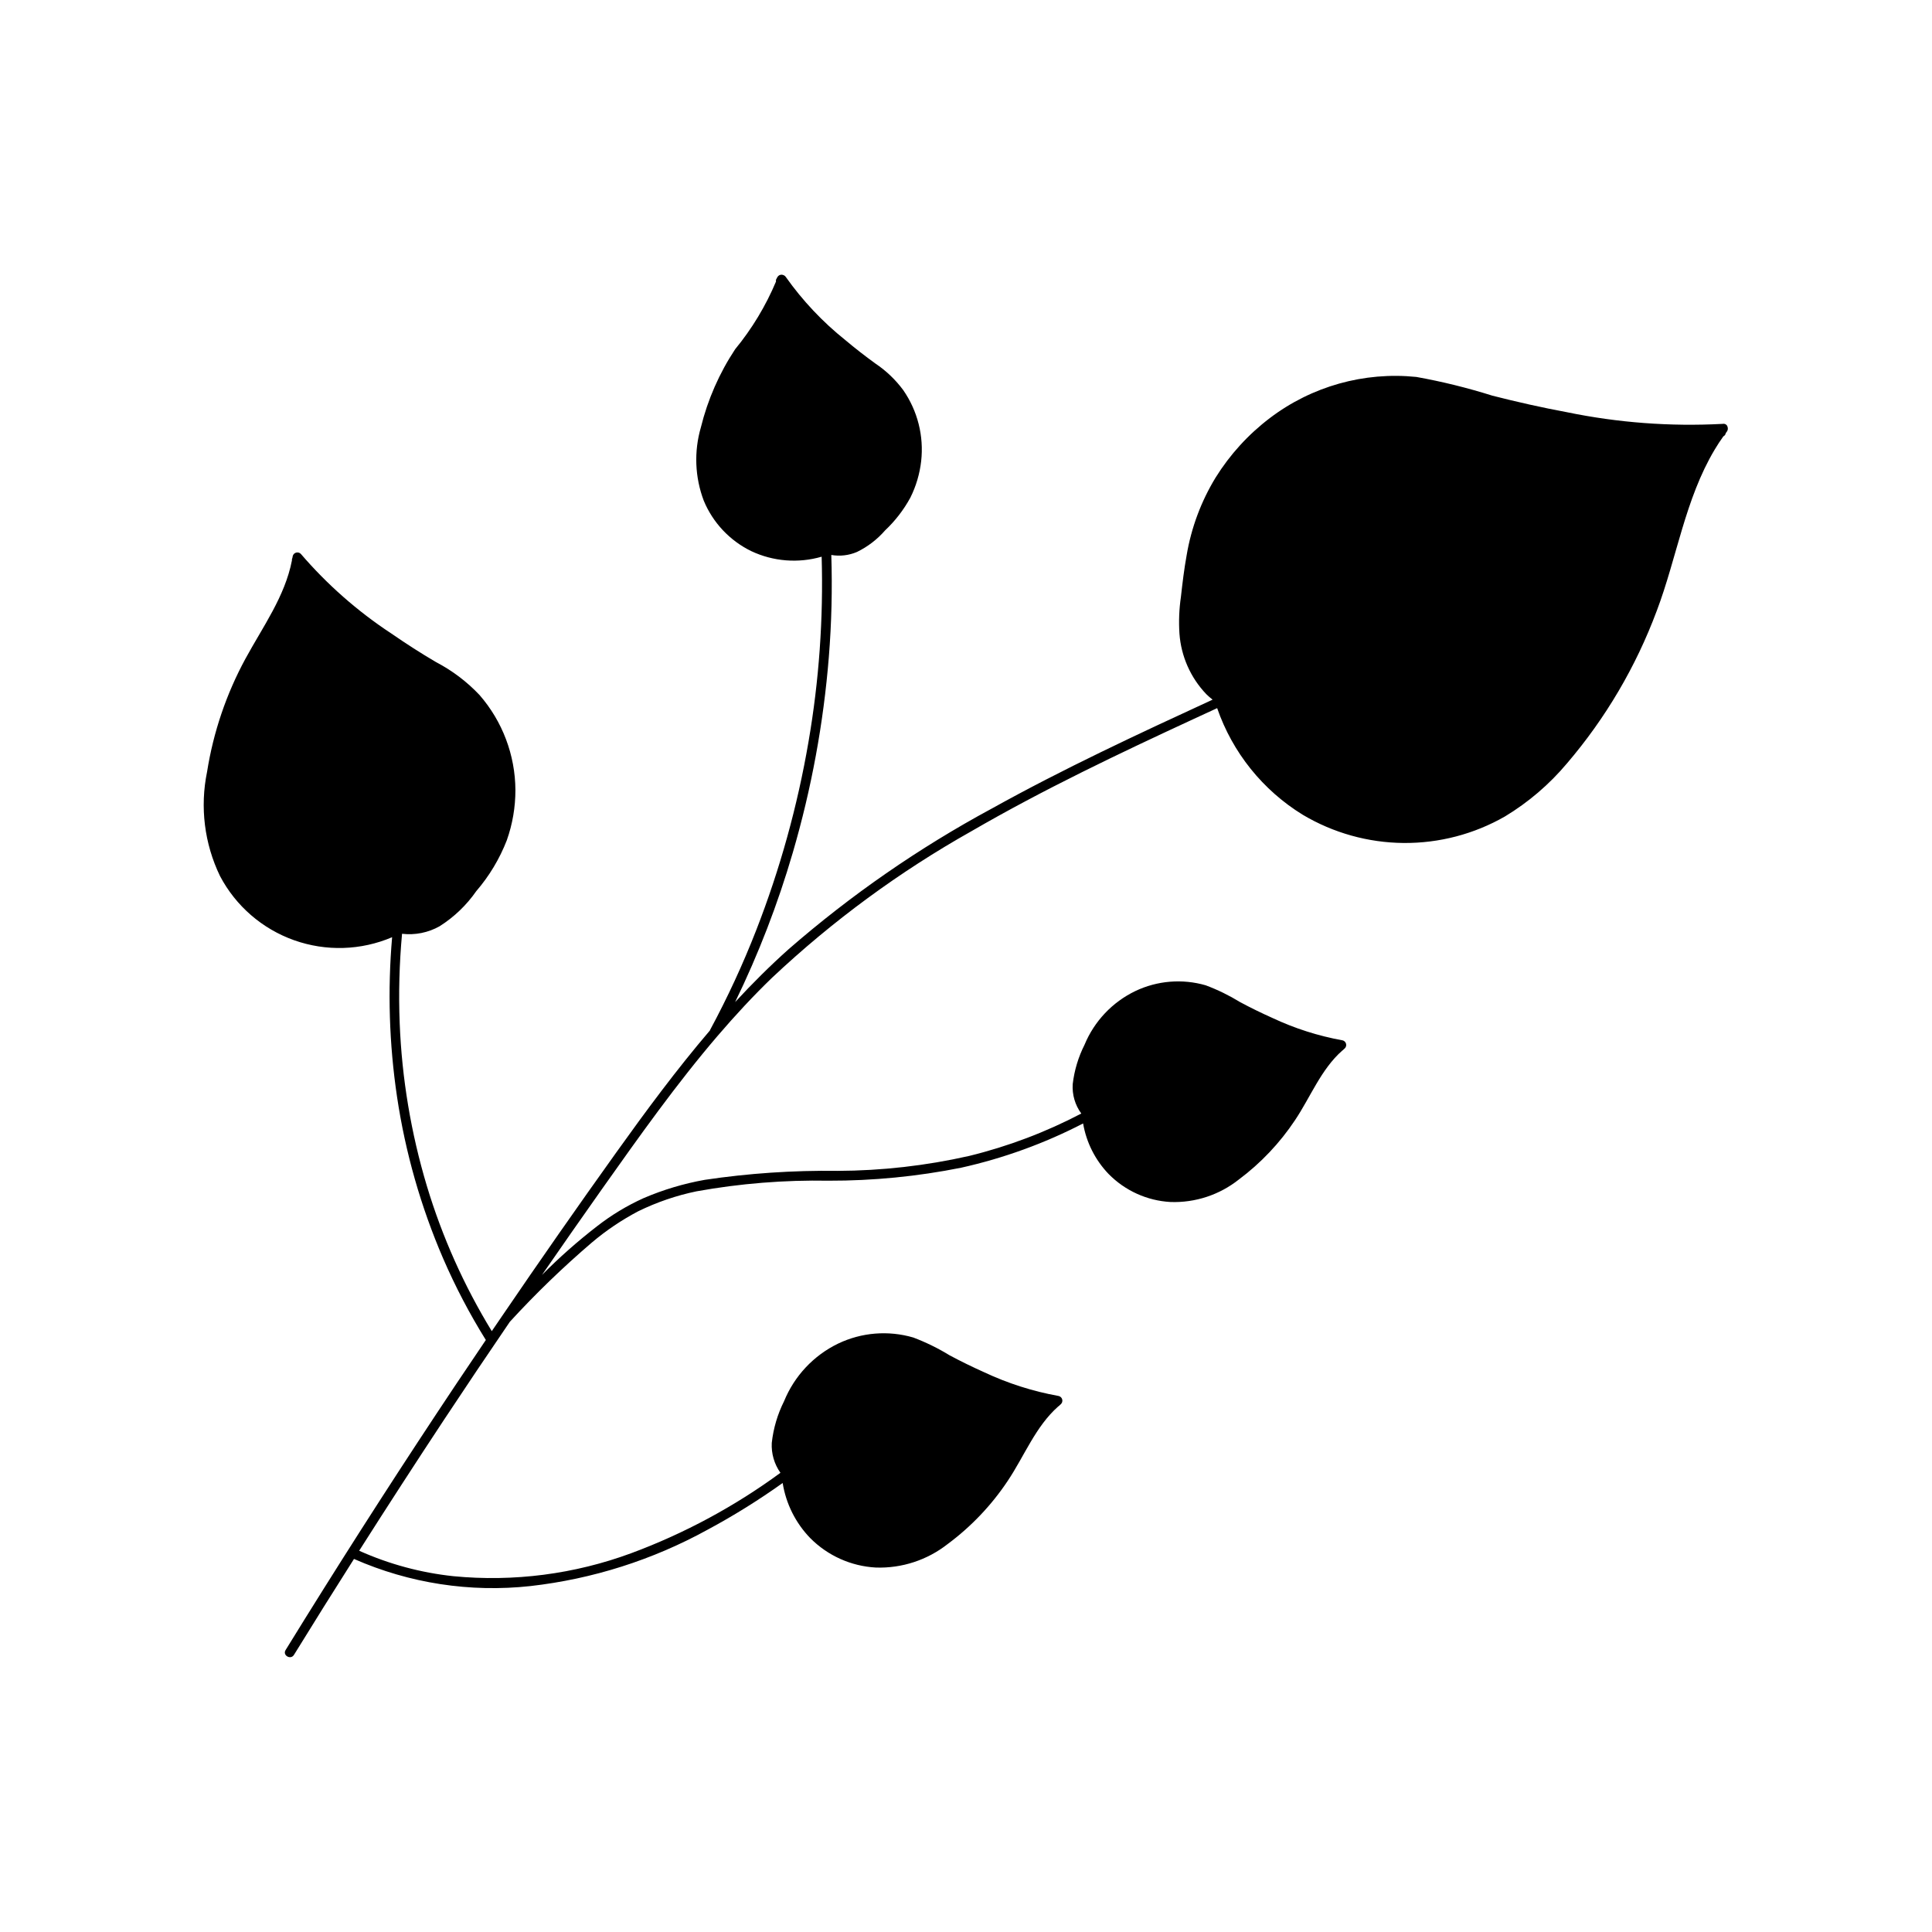 <?xml version="1.0" encoding="UTF-8"?>
<!-- The Best Svg Icon site in the world: iconSvg.co, Visit us! https://iconsvg.co -->
<svg fill="#000000" width="800px" height="800px" version="1.1" viewBox="144 144 512 512" xmlns="http://www.w3.org/2000/svg">
 <path d="m583.04 305.93c5.348-14.129 7.535-29.676 15.371-42.781 0.715-1.199 1.477-2.371 2.293-3.504v-0.004c0.344-0.164 0.582-0.484 0.641-0.863 0.066-0.09 0.133-0.184 0.203-0.27 0.34-0.387 0.441-0.93 0.266-1.414-0.145-0.516-0.645-0.848-1.176-0.773l-0.227 0.016h-0.02c-13.785 0.73-27.609-0.309-41.129-3.094-6.644-1.234-13.238-2.719-19.789-4.391h0.004c-6.598-2.078-13.32-3.734-20.125-4.957-13.855-1.418-27.734 2.477-38.828 10.898-5.711 4.336-10.582 9.676-14.371 15.762-3.848 6.312-6.453 13.301-7.68 20.59-0.664 3.652-1.105 7.34-1.516 11.027-0.473 3.223-0.605 6.488-0.391 9.738 0.43 6.008 2.941 11.684 7.106 16.043 0.531 0.52 1.09 1.008 1.68 1.465-19.777 9.117-39.547 18.309-58.586 28.898h-0.004c-19.234 10.387-37.262 22.871-53.754 37.223-4.984 4.449-9.688 9.148-14.195 14.027 6.207-12.75 11.32-26.008 15.289-39.621 4.938-16.906 8.137-34.27 9.547-51.82 0.723-9 0.941-18.031 0.656-27.051 2.305 0.398 4.676 0.117 6.824-0.809 2.836-1.383 5.363-3.324 7.434-5.707 2.672-2.516 4.93-5.441 6.688-8.668 1.516-3.035 2.484-6.309 2.867-9.676 0.746-6.641-0.938-13.324-4.742-18.816-2.043-2.769-4.551-5.16-7.41-7.074-2.727-1.977-5.379-4.035-7.953-6.203-6.008-4.805-11.312-10.426-15.754-16.703l-0.008-0.012h-0.004c-0.047-0.078-0.105-0.148-0.172-0.215-0.148-0.145-0.336-0.254-0.535-0.309-0.535-0.199-1.137-0.008-1.457 0.461-0.102 0.121-0.18 0.266-0.223 0.418-0.203 0.23-0.281 0.547-0.207 0.844-2.723 6.477-6.371 12.523-10.832 17.949-4.191 6.332-7.262 13.336-9.082 20.707-1.859 6.394-1.59 13.219 0.773 19.445 2.422 5.828 6.891 10.574 12.566 13.344 5.832 2.754 12.473 3.281 18.668 1.484 0.477 16.414-0.691 32.832-3.477 49.008-2.922 17.066-7.559 33.789-13.844 49.922-3.535 9.062-7.617 17.898-12.23 26.461-0.027 0.059-0.051 0.117-0.074 0.18-8.816 10.324-16.914 21.285-24.832 32.352-10.238 14.309-20.309 28.734-30.211 43.281v-0.004c-0.043 0.055-0.078 0.109-0.113 0.168-0.879 1.289-1.758 2.582-2.637 3.871-7.352-12.035-13.137-24.965-17.203-38.469-4.207-14.023-6.629-28.52-7.203-43.152-0.309-7.898-0.098-15.812 0.625-23.688 3.445 0.406 6.934-0.293 9.957-1.996 3.824-2.422 7.129-5.586 9.711-9.301 3.449-4.004 6.188-8.566 8.098-13.492 1.512-4.273 2.281-8.773 2.277-13.309-0.051-9.258-3.426-18.188-9.504-25.172-3.316-3.516-7.195-6.457-11.477-8.695-4.074-2.383-8.047-4.945-11.926-7.629h-0.004c-8.93-5.875-16.992-12.969-23.953-21.078-0.32-0.332-0.797-0.465-1.246-0.344s-0.793 0.477-0.902 0.926c-0.023 0.156-0.059 0.309-0.086 0.465-0.113 0.215-0.16 0.457-0.129 0.695-1.84 9.516-7.731 17.598-12.281 25.977h-0.004c-5.086 9.352-8.535 19.504-10.199 30.016-1.926 9.344-0.719 19.059 3.43 27.645 4.18 7.934 11.191 14 19.641 17.004 8.449 3 17.719 2.715 25.965-0.805-1.219 14.113-0.781 28.32 1.309 42.328 2.203 14.738 6.309 29.129 12.211 42.809 3.234 7.473 7.016 14.695 11.316 21.609-2.598 3.844-5.191 7.691-7.773 11.547-13.773 20.637-27.211 41.496-40.312 62.57-1.668 2.684-3.328 5.367-4.984 8.059-0.863 1.402 1.355 2.676 2.219 1.273 5.242-8.512 10.547-16.988 15.91-25.426 14.68 6.461 30.805 8.938 46.746 7.188 16.465-1.863 32.402-6.926 46.914-14.91 6.906-3.707 13.566-7.852 19.945-12.406 0.879 5.5 3.426 10.598 7.301 14.598 4.629 4.668 10.824 7.453 17.387 7.809 6.887 0.234 13.633-1.977 19.047-6.234 6.227-4.621 11.609-10.281 15.906-16.734 4.41-6.57 7.367-14.418 13.402-19.738 0.168-0.086 0.309-0.211 0.418-0.363 0.094-0.078 0.18-0.164 0.277-0.242h-0.004c0.336-0.32 0.469-0.797 0.348-1.246-0.121-0.445-0.477-0.793-0.926-0.902-6.848-1.23-13.504-3.356-19.797-6.316-3.086-1.383-6.125-2.867-9.113-4.465-3.055-1.875-6.277-3.453-9.625-4.719-6.617-1.938-13.715-1.363-19.934 1.617-6.488 3.141-11.582 8.574-14.309 15.25-1.738 3.465-2.844 7.211-3.266 11.066-0.145 2.82 0.664 5.613 2.297 7.922-12.129 8.898-25.434 16.07-39.539 21.305-15.043 5.555-31.148 7.641-47.113 6.094-8.633-0.914-17.066-3.191-24.988-6.746 7.426-11.684 14.953-23.301 22.582-34.855 5.723-8.652 11.508-17.262 17.355-25.832v0.004c6.812-7.434 14.07-14.449 21.734-21 3.769-3.191 7.879-5.961 12.246-8.266 4.918-2.41 10.121-4.191 15.48-5.301 11.555-2.086 23.285-3.027 35.023-2.816 11.785 0.027 23.547-1.125 35.105-3.441 11.234-2.504 22.098-6.445 32.324-11.73 0.863 5.035 3.215 9.699 6.75 13.383 4.356 4.438 10.207 7.086 16.41 7.434 6.562 0.23 12.992-1.887 18.129-5.973 5.824-4.352 10.855-9.672 14.879-15.723 4.109-6.141 6.879-13.457 12.512-18.434h0.004c0.152-0.082 0.285-0.199 0.387-0.34 0.09-0.074 0.172-0.156 0.262-0.227 0.336-0.324 0.469-0.801 0.348-1.25-0.121-0.445-0.477-0.793-0.926-0.898-6.414-1.156-12.645-3.144-18.543-5.914-2.918-1.305-5.797-2.707-8.613-4.219-2.883-1.773-5.93-3.262-9.102-4.449-6.195-1.793-12.832-1.25-18.652 1.52-6.09 2.926-10.887 8-13.469 14.242-1.645 3.262-2.703 6.785-3.129 10.41-0.184 2.789 0.621 5.555 2.273 7.809-9.41 4.934-19.383 8.707-29.703 11.234-11.445 2.59-23.141 3.918-34.875 3.961-11.785-0.156-23.566 0.637-35.223 2.379-5.559 0.992-10.988 2.617-16.18 4.84-4.414 1.992-8.574 4.508-12.391 7.488-5.125 3.965-9.98 8.258-14.543 12.859 5.289-7.656 10.617-15.281 15.988-22.883 9.777-13.793 19.598-27.68 30.609-40.527l0.02-0.02c4.57-5.332 9.344-10.492 14.414-15.383v0.004c15.977-15.023 33.715-28.055 52.828-38.805 19.047-11.039 38.949-20.504 58.914-29.742 2.047-0.949 4.098-1.895 6.144-2.836l0.004-0.004c4.066 11.762 12.086 21.75 22.688 28.262 8.09 4.812 17.312 7.391 26.723 7.473 9.41 0.078 18.676-2.344 26.844-7.019 6.215-3.75 11.77-8.5 16.438-14.059 10.234-11.965 18.285-25.637 23.785-40.391z"/>
</svg>